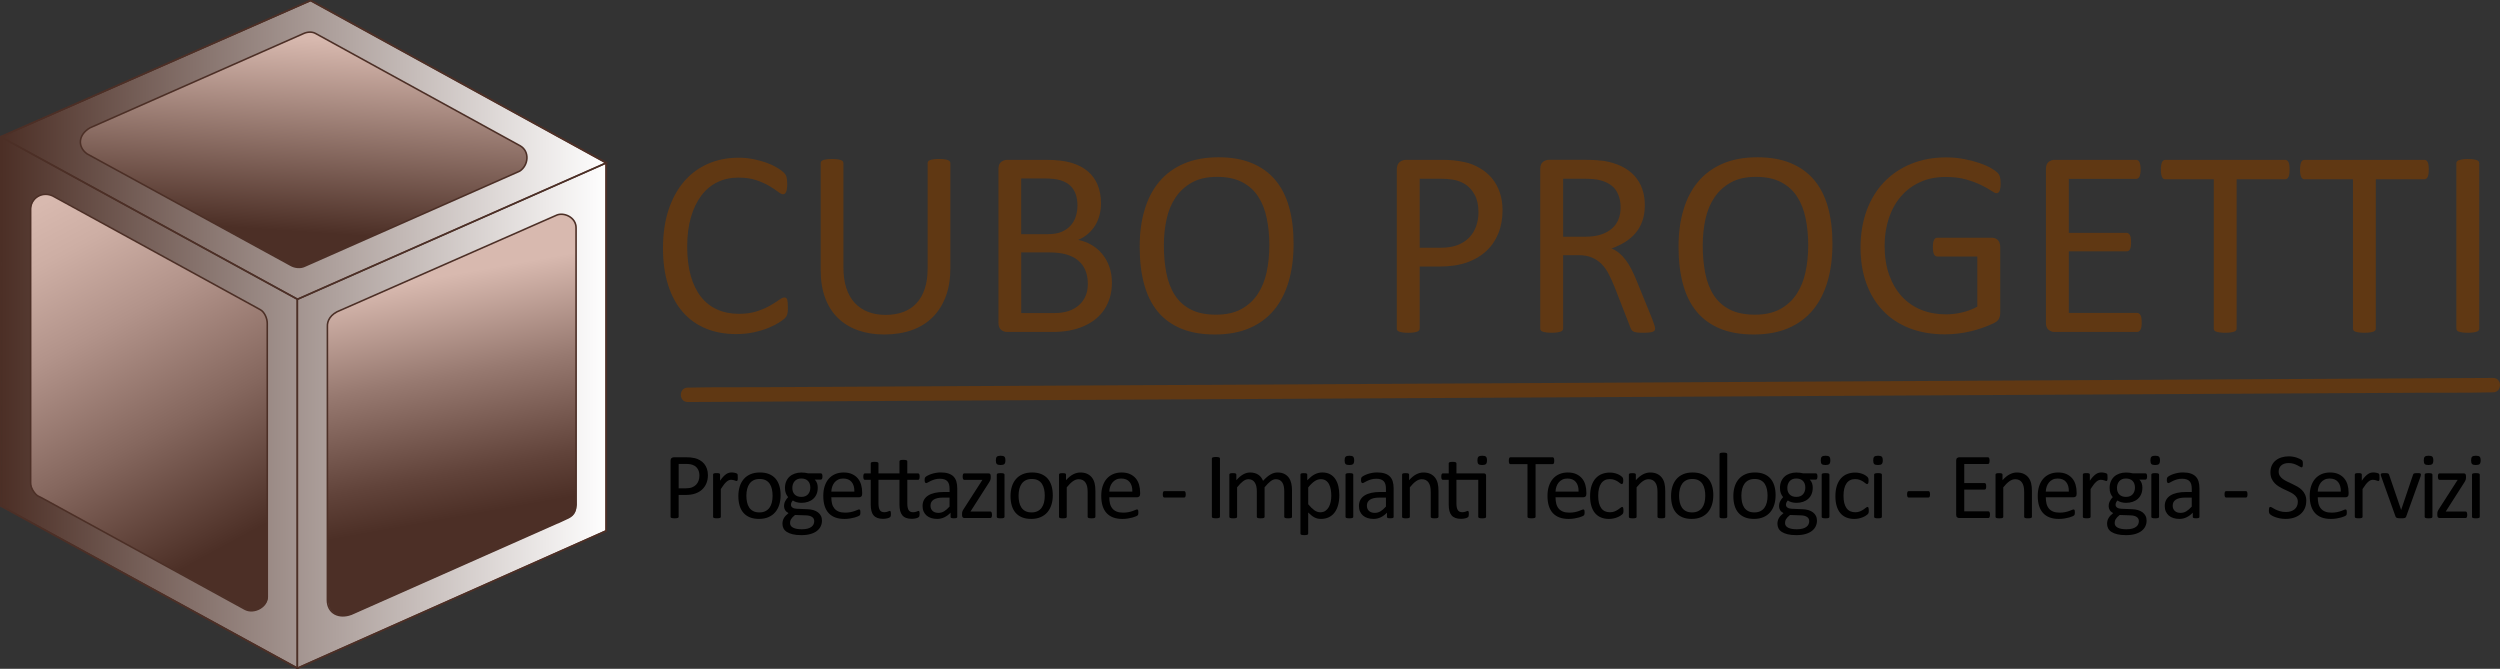 <?xml version="1.0" encoding="UTF-8"?>
<svg id="Livello_1" data-name="Livello 1" xmlns="http://www.w3.org/2000/svg" xmlns:xlink="http://www.w3.org/1999/xlink" viewBox="0 0 1560.04 417.36">
  <rect x="0" y="0" width="1560.04" height="417.36" fill="#333333" stroke="none"/>
  <defs>
    <style>
      .cls-1 {
        clip-path: url(#clippath-6);
      }

      .cls-2 {
        stroke: #4c2f26;
        stroke-miterlimit: 10;
      }

      .cls-2, .cls-3 {
        fill: none;
      }

      .cls-4 {
        fill: #603813;
      }

      .cls-5 {
        clip-path: url(#clippath-7);
      }

      .cls-6 {
        clip-path: url(#clippath-4);
      }

      .cls-7 {
        fill: url(#Sfumatura_senza_nome_2);
      }

      .cls-8 {
        fill: url(#Sfumatura_senza_nome_6);
      }

      .cls-9 {
        fill: url(#Sfumatura_senza_nome_4);
      }

      .cls-10 {
        clip-path: url(#clippath-9);
      }

      .cls-11 {
        clip-path: url(#clippath);
      }

      .cls-12 {
        clip-path: url(#clippath-3);
      }

      .cls-13 {
        clip-path: url(#clippath-8);
      }

      .cls-14 {
        clip-path: url(#clippath-5);
      }

      .cls-15 {
        clip-path: url(#clippath-10);
      }

      .cls-16 {
        fill: url(#Sfumatura_senza_nome_3);
      }
    </style>
    <clipPath id="clippath">
      <rect class="cls-3" width="379.19" height="417.36"/>
    </clipPath>
    <clipPath id="clippath-3">
      <polygon class="cls-3" points=".63 85.42 .78 315.59 185.92 416.92 378.56 331.23 378.56 101.68 194.05 .36 .63 85.42"/>
    </clipPath>
    <linearGradient id="Sfumatura_senza_nome_6" data-name="Sfumatura senza nome 6" x1="-79.68" y1="-449.28" x2="-79.05" y2="-449.28" gradientTransform="translate(48146.92 -271269.11) scale(604.25 -604.25)" gradientUnits="userSpaceOnUse">
      <stop offset="0" stop-color="#4c2f26"/>
      <stop offset="1" stop-color="#fff"/>
    </linearGradient>
    <clipPath id="clippath-4">
      <rect class="cls-3" width="379.19" height="417.36"/>
    </clipPath>
    <clipPath id="clippath-5">
      <path class="cls-3" d="m189.47,20.92L56.2,79.74c-7.51,4.38-7.89,11.86-1.88,16.27l127.02,69.45c2.6,1.53,6.19,1.89,8.76.63l134.21-59.3c5.49-3.56,6.39-12.25.32-15.79L196.98,20.92c-1.06-.61-2.29-.88-3.53-.88-1.37,0-2.76.32-3.97.88"/>
    </clipPath>
    <linearGradient id="Sfumatura_senza_nome_2" data-name="Sfumatura senza nome 2" x1="-74.96" y1="-447.49" x2="-74.34" y2="-447.49" gradientTransform="translate(-16778.95 101813.37) rotate(-180) scale(227.31 -227.31)" gradientUnits="userSpaceOnUse">
      <stop offset="0" stop-color="#d8b9af"/>
      <stop offset=".86" stop-color="#4c2f26"/>
      <stop offset="1" stop-color="#4c2f26"/>
    </linearGradient>
    <clipPath id="clippath-6">
      <rect class="cls-3" width="379.19" height="417.36"/>
    </clipPath>
    <clipPath id="clippath-7">
      <path class="cls-3" d="m19.4,130.78v170.47c-.16,3.1,2.5,6.88,4.38,8.14.18.12,2.6,1.31,2.79,1.41l126.7,69.43c5.52,2.84,13.63-1.44,13.8-7.64v-170.82c0-3.06-1.7-7.15-4.42-8.56L34.41,122.91c-1.87-1.15-3.8-1.67-5.63-1.67-5.24,0-9.62,4.24-9.39,9.8"/>
    </clipPath>
    <linearGradient id="Sfumatura_senza_nome_3" data-name="Sfumatura senza nome 3" x1="-77.73" y1="-448.61" x2="-77.11" y2="-448.61" gradientTransform="translate(203721.78 35392.38) rotate(90) scale(453.91 -453.91)" gradientUnits="userSpaceOnUse">
      <stop offset="0" stop-color="#d8b9af"/>
      <stop offset=".12" stop-color="#cdaea4"/>
      <stop offset=".31" stop-color="#b2938a"/>
      <stop offset=".57" stop-color="#85675e"/>
      <stop offset=".86" stop-color="#4c2f26"/>
      <stop offset="1" stop-color="#4c2f26"/>
    </linearGradient>
    <clipPath id="clippath-8">
      <rect class="cls-3" width="379.19" height="417.36"/>
    </clipPath>
    <clipPath id="clippath-9">
      <path class="cls-3" d="m347.21,134.47l-134.46,59.15c-6.43,2.37-8.28,6.77-8.14,10.01v170.82c.03,8.3,7.28,11.76,15.02,8.76l132.65-58.82c3.79-1.75,7.18-2.8,7.51-9.39v-172.7c.09-5.38-4.88-8.62-9.22-8.62-1.21,0-2.37.25-3.36.78"/>
    </clipPath>
    <linearGradient id="Sfumatura_senza_nome_4" data-name="Sfumatura senza nome 4" x1="-76.26" y1="-448.57" x2="-75.64" y2="-448.57" gradientTransform="translate(124527.82 21294.71) rotate(90) scale(276.98 -276.98)" gradientUnits="userSpaceOnUse">
      <stop offset="0" stop-color="#d8b9af"/>
      <stop offset=".36" stop-color="#977970"/>
      <stop offset=".71" stop-color="#61433a"/>
      <stop offset=".87" stop-color="#4c2f26"/>
      <stop offset="1" stop-color="#4c2f26"/>
    </linearGradient>
    <clipPath id="clippath-10">
      <rect class="cls-3" width="379.19" height="417.36"/>
    </clipPath>
  </defs>
  <g class="cls-11">
    <g class="cls-12">
      <rect class="cls-8" x=".63" width="377.94" height="416.73"/>
    </g>
    <g class="cls-6">
      <polygon class="cls-2" points="193.74 .36 .31 85.42 .47 315.59 185.61 416.92 378.25 331.23 378.25 101.68 193.74 .36"/>
      <polygon class="cls-2" points="378.44 101.64 185.72 186.74 .51 85.37 193.85 .27 378.44 101.64"/>
      <polygon class="cls-2" points="185.53 417 .31 315.63 .31 85.37 185.53 186.74 185.53 417"/>
      <polygon class="cls-2" points="378.25 331.28 185.53 417 185.53 186.74 378.25 101.64 378.25 331.28"/>
    </g>
    <g class="cls-14">
      <rect class="cls-7" x="106.88" y="-51.97" width="165.24" height="291.32" transform="translate(83.76 276.74) rotate(-86.3)"/>
    </g>
    <g class="cls-1">
      <path class="cls-2" d="m324.31,106.79l-134.21,59.3c-2.57,1.26-6.16.9-8.76-.63L54.32,96.01c-6.02-4.4-5.63-11.89,1.88-16.27L189.47,20.92c2.32-1.06,5.3-1.27,7.51,0l127.65,70.08c6.07,3.54,5.17,12.22-.32,15.79Z"/>
    </g>
    <g class="cls-5">
      <rect class="cls-16" x="-34.52" y="101.82" width="255.03" height="300.67" transform="translate(-109.18 75.08) rotate(-28.54)"/>
    </g>
    <g class="cls-13">
      <path class="cls-2" d="m152.96,380.22l-126.7-69.43c-.19-.11-2.61-1.29-2.79-1.41-1.88-1.25-4.54-5.04-4.38-8.13v-170.2c-.32-7.5,7.77-12.6,15.02-8.13l128.24,70.28c2.71,1.42,4.42,5.5,4.42,8.56v170.82c-.17,6.21-8.27,10.48-13.8,7.64Z"/>
    </g>
    <g class="cls-10">
      <rect class="cls-9" x="183.4" y="122.01" width="197.31" height="275.88" transform="translate(-41.24 53.53) rotate(-10.11)"/>
    </g>
    <g class="cls-15">
      <path class="cls-2" d="m351.97,324.39l-132.65,58.82c-7.74,3-14.99-.46-15.02-8.76v-170.82c-.14-3.24,1.7-7.64,8.13-10.01l134.46-59.15c4.55-2.41,12.7.96,12.58,7.84v172.7c-.33,6.58-3.72,7.64-7.51,9.39Z"/>
    </g>
  </g>
  <g>
    <path class="cls-4" d="m491.66,191.96c0,.89-.03,1.66-.08,2.32-.06.66-.15,1.25-.29,1.74-.14.5-.32.94-.54,1.33-.22.39-.61.86-1.16,1.41s-1.72,1.4-3.49,2.53c-1.77,1.13-3.97,2.24-6.6,3.32-2.63,1.08-5.64,1.99-9.05,2.74s-7.13,1.12-11.16,1.12c-6.97,0-13.27-1.16-18.88-3.49-5.62-2.32-10.4-5.75-14.36-10.29-3.96-4.54-7-10.14-9.13-16.81-2.13-6.67-3.2-14.35-3.2-23.03s1.15-16.85,3.44-23.82c2.3-6.97,5.52-12.88,9.67-17.72,4.15-4.84,9.12-8.54,14.9-11.08,5.78-2.54,12.19-3.82,19.22-3.82,3.1,0,6.11.29,9.05.87,2.93.58,5.64,1.32,8.13,2.2,2.49.89,4.7,1.91,6.64,3.07,1.94,1.16,3.28,2.12,4.03,2.86s1.23,1.32,1.45,1.7c.22.39.4.84.54,1.37.14.53.25,1.15.33,1.87.08.72.12,1.58.12,2.57,0,1.11-.06,2.05-.17,2.82-.11.78-.28,1.42-.5,1.95-.22.53-.49.91-.79,1.16s-.68.37-1.13.37c-.78,0-1.86-.54-3.25-1.62-1.39-1.08-3.19-2.27-5.38-3.57-2.2-1.3-4.87-2.49-8.01-3.57-3.14-1.08-6.91-1.62-11.31-1.62-4.79,0-9.14.95-13.06,2.86-3.92,1.91-7.27,4.72-10.06,8.43-2.78,3.71-4.94,8.23-6.47,13.57-1.53,5.34-2.29,11.44-2.29,18.3s.74,12.82,2.21,18.05c1.47,5.23,3.59,9.6,6.34,13.12,2.75,3.51,6.13,6.17,10.14,7.97,4,1.8,8.54,2.7,13.6,2.7,4.28,0,8.02-.53,11.22-1.58,3.2-1.05,5.92-2.23,8.18-3.53,2.25-1.3,4.1-2.48,5.55-3.53,1.45-1.05,2.59-1.58,3.42-1.58.39,0,.72.08,1,.25.28.17.5.48.67.95.17.47.29,1.12.37,1.95s.13,1.88.13,3.15Z"/>
    <path class="cls-4" d="m593.05,167.47c0,6.53-.95,12.35-2.86,17.47-1.91,5.12-4.63,9.45-8.18,12.99s-7.86,6.23-12.95,8.05c-5.09,1.83-10.87,2.74-17.35,2.74-5.92,0-11.32-.86-16.19-2.57-4.87-1.71-9.05-4.25-12.53-7.6-3.49-3.35-6.17-7.54-8.05-12.58-1.88-5.04-2.82-10.85-2.82-17.43v-66.66c0-.44.11-.83.33-1.16.22-.33.61-.59,1.16-.79.55-.19,1.27-.36,2.16-.5.88-.14,2.05-.21,3.49-.21,1.33,0,2.46.07,3.4.21.94.14,1.67.3,2.2.5.53.19.9.46,1.12.79.22.33.33.72.33,1.16v64.91c0,4.98.61,9.33,1.83,13.03,1.22,3.71,2.97,6.79,5.27,9.25,2.3,2.46,5.06,4.32,8.3,5.56s6.88,1.87,10.92,1.87,7.84-.61,11.08-1.83c3.24-1.22,5.98-3.04,8.22-5.48,2.24-2.43,3.96-5.45,5.15-9.05,1.19-3.6,1.78-7.8,1.78-12.62v-65.66c0-.44.11-.83.33-1.16.22-.33.61-.59,1.16-.79.55-.19,1.29-.36,2.2-.5.91-.14,2.06-.21,3.44-.21s2.45.07,3.36.21c.91.14,1.63.3,2.16.5.53.19.91.46,1.16.79.25.33.37.72.37,1.16v65.58Z"/>
    <path class="cls-4" d="m693.86,176.35c0,3.38-.43,6.49-1.29,9.34-.86,2.85-2.06,5.41-3.61,7.68-1.55,2.27-3.42,4.26-5.6,5.98-2.19,1.72-4.65,3.15-7.39,4.32-2.74,1.16-5.67,2.03-8.8,2.61-3.13.58-6.71.87-10.75.87h-28.06c-1.27,0-2.48-.43-3.61-1.29-1.13-.86-1.7-2.37-1.7-4.52v-95.79c0-2.16.57-3.67,1.7-4.52,1.13-.86,2.34-1.29,3.61-1.29h24.4c6.42,0,11.68.61,15.77,1.83,4.09,1.22,7.51,2.99,10.25,5.31,2.74,2.32,4.8,5.17,6.18,8.55,1.38,3.38,2.08,7.19,2.08,11.46,0,2.55-.3,4.98-.91,7.3-.61,2.32-1.51,4.47-2.7,6.43-1.19,1.96-2.69,3.72-4.48,5.27-1.8,1.55-3.86,2.82-6.18,3.82,2.93.55,5.67,1.56,8.22,3.03,2.54,1.47,4.77,3.33,6.68,5.6,1.91,2.27,3.42,4.93,4.52,7.97,1.11,3.04,1.66,6.39,1.66,10.04Zm-21.5-48.06c0-2.6-.36-4.95-1.08-7.06-.72-2.1-1.85-3.89-3.4-5.35-1.55-1.47-3.56-2.59-6.05-3.36-2.48-.77-5.77-1.16-9.85-1.16h-14.74v34.78h16.23c3.7,0,6.68-.48,8.94-1.45,2.26-.97,4.14-2.27,5.63-3.9,1.49-1.63,2.58-3.54,3.27-5.73.69-2.19,1.04-4.44,1.04-6.76Zm6.47,48.89c0-3.21-.51-6.03-1.53-8.47-1.02-2.43-2.51-4.48-4.47-6.14-1.96-1.66-4.42-2.92-7.37-3.78-2.95-.86-6.67-1.29-11.14-1.29h-17.07v37.85h20.71c3.26,0,6.1-.39,8.53-1.16,2.43-.77,4.57-1.92,6.42-3.45,1.85-1.52,3.3-3.42,4.35-5.69,1.05-2.27,1.57-4.9,1.57-7.89Z"/>
    <path class="cls-4" d="m807.21,152.2c0,8.69-1.02,16.52-3.07,23.49-2.05,6.97-5.1,12.91-9.17,17.8-4.07,4.9-9.17,8.66-15.31,11.29s-13.31,3.94-21.5,3.94-15.07-1.2-20.96-3.61c-5.89-2.41-10.76-5.91-14.61-10.5-3.85-4.59-6.71-10.29-8.59-17.1-1.88-6.81-2.82-14.64-2.82-23.49s1.02-16.16,3.07-23.08c2.05-6.92,5.12-12.8,9.21-17.64,4.09-4.84,9.21-8.58,15.36-11.21,6.14-2.63,13.31-3.94,21.5-3.94s14.8,1.19,20.67,3.57c5.87,2.38,10.75,5.85,14.65,10.42,3.9,4.57,6.81,10.21,8.72,16.93,1.91,6.72,2.86,14.43,2.86,23.12Zm-15.11,1c0-6.09-.54-11.75-1.62-16.98s-2.87-9.77-5.39-13.61c-2.51-3.85-5.87-6.85-10.07-9.01-4.2-2.16-9.4-3.24-15.58-3.24s-11.39,1.16-15.59,3.49-7.61,5.42-10.24,9.3c-2.62,3.87-4.5,8.4-5.64,13.57-1.13,5.17-1.7,10.61-1.7,16.31,0,6.31.52,12.12,1.57,17.43,1.05,5.31,2.82,9.89,5.31,13.74,2.49,3.85,5.82,6.83,9.99,8.96,4.17,2.13,9.41,3.2,15.71,3.2s11.5-1.16,15.75-3.49c4.25-2.32,7.68-5.46,10.28-9.42,2.6-3.96,4.45-8.54,5.55-13.74,1.11-5.2,1.66-10.71,1.66-16.52Z"/>
    <path class="cls-4" d="m937.61,131.2c0,5.37-.89,10.21-2.66,14.53-1.77,4.32-4.3,8-7.59,11.04-3.29,3.04-7.33,5.4-12.12,7.06-4.79,1.66-10.5,2.49-17.14,2.49h-12.2v38.68c0,.44-.12.83-.37,1.16-.25.33-.64.59-1.16.79-.53.19-1.25.36-2.16.5-.91.14-2.06.21-3.45.21s-2.53-.07-3.45-.21c-.91-.14-1.65-.3-2.2-.5-.55-.19-.94-.46-1.16-.79-.22-.33-.33-.72-.33-1.16v-99.11c0-2.21.58-3.79,1.74-4.73,1.16-.94,2.46-1.41,3.9-1.41h22.99c2.32,0,4.55.1,6.68.29,2.13.19,4.65.61,7.55,1.25,2.91.64,5.87,1.83,8.88,3.57,3.01,1.74,5.57,3.89,7.68,6.43,2.1,2.55,3.72,5.49,4.86,8.84,1.13,3.35,1.7,7.04,1.7,11.08Zm-15.02,1.16c0-4.37-.82-8.02-2.45-10.96-1.63-2.93-3.65-5.12-6.06-6.56-2.41-1.44-4.9-2.35-7.47-2.74-2.57-.39-5.08-.58-7.51-.58h-13.2v43.08h12.87c4.32,0,7.9-.55,10.75-1.66,2.85-1.11,5.24-2.64,7.18-4.61,1.94-1.96,3.4-4.32,4.4-7.06s1.49-5.71,1.49-8.92Z"/>
    <path class="cls-4" d="m1032.78,204.99c0,.44-.08.83-.25,1.16s-.53.61-1.08.83c-.55.22-1.33.39-2.32.5-1,.11-2.32.17-3.98.17-1.44,0-2.61-.06-3.53-.17-.91-.11-1.65-.29-2.2-.54-.55-.25-.98-.59-1.29-1.04-.3-.44-.57-1-.79-1.66l-9.88-25.32c-1.16-2.88-2.37-5.52-3.61-7.93-1.24-2.41-2.73-4.48-4.44-6.23-1.72-1.74-3.74-3.1-6.06-4.07-2.32-.97-5.12-1.45-8.38-1.45h-9.55v45.74c0,.44-.12.83-.37,1.16-.25.33-.64.59-1.16.79-.53.19-1.25.36-2.16.5-.91.14-2.06.21-3.45.21s-2.53-.07-3.45-.21c-.91-.14-1.65-.3-2.2-.5-.55-.19-.94-.46-1.16-.79-.22-.33-.33-.72-.33-1.16v-99.44c0-2.16.57-3.67,1.7-4.52,1.13-.86,2.34-1.29,3.61-1.29h22.83c2.71,0,4.97.07,6.76.21,1.8.14,3.42.29,4.86.46,4.15.72,7.82,1.85,11,3.4,3.18,1.55,5.85,3.51,8.01,5.89,2.16,2.38,3.78,5.1,4.86,8.18,1.08,3.07,1.62,6.46,1.62,10.17s-.49,6.82-1.45,9.67c-.97,2.85-2.37,5.37-4.19,7.55-1.83,2.19-4.01,4.08-6.56,5.69-2.55,1.61-5.4,2.96-8.55,4.07,1.77.78,3.38,1.76,4.81,2.95,1.44,1.19,2.78,2.62,4.03,4.28,1.25,1.66,2.42,3.57,3.53,5.73,1.11,2.16,2.21,4.59,3.32,7.3l9.63,23.66c.77,1.99,1.27,3.39,1.49,4.19.22.8.33,1.43.33,1.87Zm-21.5-75.45c0-4.21-.94-7.76-2.82-10.67-1.88-2.91-5.04-4.99-9.46-6.27-1.38-.39-2.95-.66-4.69-.83-1.74-.17-4.03-.25-6.85-.25h-12.04v36.19h13.95c3.76,0,7.01-.46,9.75-1.37,2.74-.91,5.02-2.19,6.85-3.82,1.83-1.63,3.17-3.55,4.03-5.77.86-2.21,1.29-4.62,1.29-7.22Z"/>
    <path class="cls-4" d="m1143.47,152.2c0,8.69-1.02,16.52-3.07,23.49-2.05,6.97-5.1,12.91-9.17,17.8-4.07,4.9-9.17,8.66-15.31,11.29s-13.31,3.94-21.5,3.94-15.07-1.2-20.96-3.61c-5.89-2.41-10.76-5.91-14.61-10.5-3.85-4.59-6.71-10.29-8.59-17.1-1.88-6.81-2.82-14.64-2.82-23.49s1.02-16.16,3.07-23.08c2.05-6.92,5.12-12.8,9.21-17.64,4.09-4.84,9.21-8.58,15.36-11.21,6.14-2.63,13.31-3.94,21.5-3.94s14.8,1.19,20.67,3.57c5.87,2.38,10.75,5.85,14.65,10.42,3.9,4.57,6.81,10.21,8.72,16.93,1.91,6.72,2.86,14.43,2.86,23.12Zm-15.11,1c0-6.09-.54-11.75-1.62-16.98s-2.87-9.77-5.39-13.61c-2.51-3.85-5.87-6.85-10.07-9.01-4.2-2.16-9.4-3.24-15.58-3.24s-11.39,1.16-15.59,3.49-7.61,5.42-10.24,9.3c-2.62,3.87-4.5,8.4-5.64,13.57-1.13,5.17-1.7,10.61-1.7,16.31,0,6.31.52,12.12,1.57,17.43,1.05,5.31,2.82,9.89,5.31,13.74,2.49,3.85,5.82,6.83,9.99,8.96,4.17,2.13,9.41,3.2,15.71,3.2s11.5-1.16,15.75-3.49c4.25-2.32,7.68-5.46,10.28-9.42,2.6-3.96,4.45-8.54,5.55-13.74,1.11-5.2,1.66-10.71,1.66-16.52Z"/>
    <path class="cls-4" d="m1248.43,114.35c0,1.05-.06,1.98-.17,2.78-.11.8-.28,1.47-.5,1.99-.22.53-.5.9-.83,1.12-.33.22-.69.33-1.08.33-.66,0-1.77-.53-3.32-1.58-1.55-1.05-3.62-2.21-6.23-3.49-2.6-1.27-5.71-2.43-9.34-3.49-3.63-1.05-7.93-1.58-12.91-1.58-5.92,0-11.23,1.08-15.94,3.24-4.7,2.16-8.69,5.15-11.95,8.96-3.27,3.82-5.77,8.36-7.51,13.61-1.74,5.26-2.62,10.96-2.62,17.1,0,6.86.96,12.95,2.86,18.26,1.91,5.31,4.55,9.79,7.93,13.45,3.38,3.65,7.4,6.42,12.08,8.3,4.67,1.88,9.81,2.82,15.4,2.82,3.32,0,6.68-.4,10.08-1.2,3.4-.8,6.57-2,9.5-3.61v-31.29h-24.9c-.94,0-1.65-.47-2.12-1.41-.47-.94-.71-2.41-.71-4.4,0-1.05.05-1.95.17-2.7.11-.75.29-1.36.54-1.83.25-.47.54-.82.87-1.04.33-.22.75-.33,1.25-.33h34.12c.61,0,1.22.11,1.83.33.61.22,1.16.55,1.66,1,.5.44.88,1.05,1.16,1.83.28.78.42,1.66.42,2.66v40.92c0,1.44-.25,2.68-.75,3.74-.5,1.05-1.55,1.98-3.15,2.78-1.61.8-3.68,1.67-6.23,2.62-2.55.94-5.17,1.74-7.89,2.41-2.71.66-5.45,1.16-8.22,1.49-2.77.33-5.51.5-8.22.5-8.3,0-15.72-1.29-22.25-3.86-6.53-2.57-12.05-6.24-16.56-11-4.51-4.76-7.96-10.46-10.33-17.1-2.38-6.64-3.57-14.06-3.57-22.25s1.29-16.24,3.86-23.16c2.57-6.92,6.2-12.81,10.87-17.68,4.68-4.87,10.29-8.65,16.85-11.33,6.56-2.68,13.82-4.03,21.79-4.03,4.09,0,7.94.36,11.54,1.08,3.6.72,6.79,1.56,9.59,2.53,2.79.97,5.15,2.02,7.06,3.15,1.91,1.13,3.22,2.06,3.94,2.78.72.72,1.22,1.55,1.49,2.49.28.94.42,2.3.42,4.07Z"/>
    <path class="cls-4" d="m1336.45,201.26c0,1-.06,1.87-.17,2.61-.11.75-.3,1.37-.58,1.87-.28.5-.6.86-.95,1.08-.36.22-.76.33-1.2.33h-51.55c-1.27,0-2.48-.43-3.61-1.29-1.13-.86-1.7-2.37-1.7-4.52v-95.79c0-2.16.57-3.67,1.7-4.52,1.13-.86,2.34-1.29,3.61-1.29h50.97c.44,0,.84.11,1.2.33.36.22.65.58.87,1.08.22.5.4,1.12.54,1.87.14.75.21,1.67.21,2.78,0,1-.07,1.87-.21,2.61-.14.75-.32,1.36-.54,1.83-.22.47-.51.82-.87,1.04-.36.22-.76.33-1.2.33h-42v33.7h36.03c.44,0,.84.12,1.2.37.36.25.66.6.91,1.04.25.44.43,1.05.54,1.83.11.78.17,1.69.17,2.74,0,1-.06,1.85-.17,2.57-.11.72-.29,1.3-.54,1.74-.25.44-.55.76-.91.95-.36.19-.76.29-1.2.29h-36.03v38.43h42.58c.44,0,.84.11,1.2.33.36.22.68.57.95,1.04.28.47.47,1.08.58,1.83.11.75.17,1.67.17,2.78Z"/>
    <path class="cls-4" d="m1428.72,105.88c0,1.05-.06,1.96-.17,2.74-.11.78-.29,1.4-.54,1.87-.25.47-.55.82-.91,1.04-.36.22-.76.33-1.2.33h-30.21v93.13c0,.44-.11.83-.33,1.16-.22.33-.61.59-1.16.79-.55.19-1.29.36-2.2.5-.91.14-2.06.21-3.44.21s-2.46-.07-3.4-.21c-.94-.14-1.69-.3-2.24-.5-.55-.19-.94-.46-1.16-.79-.22-.33-.33-.72-.33-1.16v-93.13h-30.21c-.44,0-.84-.11-1.2-.33-.36-.22-.65-.57-.87-1.04-.22-.47-.4-1.09-.54-1.87-.14-.77-.21-1.69-.21-2.74s.07-1.98.21-2.78c.14-.8.32-1.45.54-1.95.22-.5.51-.86.87-1.08.36-.22.76-.33,1.2-.33h74.71c.44,0,.84.11,1.2.33.36.22.66.58.91,1.08.25.5.43,1.15.54,1.95.11.8.17,1.73.17,2.78Z"/>
    <path class="cls-4" d="m1515.58,105.88c0,1.05-.06,1.96-.17,2.74-.11.78-.29,1.4-.54,1.87-.25.47-.55.82-.91,1.04-.36.22-.76.33-1.2.33h-30.21v93.13c0,.44-.11.83-.33,1.16-.22.33-.61.59-1.16.79-.55.19-1.29.36-2.2.5-.91.14-2.06.21-3.44.21s-2.46-.07-3.4-.21c-.94-.14-1.69-.3-2.24-.5-.55-.19-.94-.46-1.16-.79-.22-.33-.33-.72-.33-1.16v-93.13h-30.21c-.44,0-.84-.11-1.2-.33-.36-.22-.65-.57-.87-1.04-.22-.47-.4-1.09-.54-1.87-.14-.77-.21-1.69-.21-2.74s.07-1.98.21-2.78c.14-.8.32-1.45.54-1.95.22-.5.51-.86.87-1.08.36-.22.76-.33,1.2-.33h74.71c.44,0,.84.11,1.2.33.36.22.66.58.91,1.08.25.5.43,1.15.54,1.95.11.8.17,1.73.17,2.78Z"/>
    <path class="cls-4" d="m1547.08,204.99c0,.44-.11.83-.33,1.16-.22.33-.61.59-1.16.79-.55.19-1.29.36-2.2.5-.91.14-2.06.21-3.45.21s-2.46-.07-3.4-.21c-.94-.14-1.69-.3-2.24-.5-.55-.19-.94-.46-1.16-.79-.22-.33-.33-.72-.33-1.16v-103.1c0-.44.12-.83.37-1.16.25-.33.66-.59,1.25-.79.58-.19,1.33-.36,2.24-.5.91-.14,2.01-.21,3.28-.21,1.38,0,2.53.07,3.45.21.91.14,1.65.3,2.2.5.55.19.94.46,1.16.79.22.33.33.72.33,1.16v103.1Z"/>
  </g>
  <path class="cls-4" d="m429.19,250.87c10.1-.05,20.2-.11,30.3-.16,27.24-.15,54.48-.29,81.72-.44,40.54-.22,81.09-.43,121.63-.65l147.38-.79c54.17-.29,108.35-.58,162.52-.87,54.31-.29,108.63-.58,162.94-.87,50.99-.27,101.98-.54,152.97-.82l128.4-.69c30.99-.17,61.98-.33,92.97-.5,14.58-.08,29.18.11,43.76-.23.64-.01,1.28,0,1.91-.01,5.79-.03,5.8-9.03,0-9-10.1.05-20.2.11-30.3.16-27.24.15-54.48.29-81.72.44-40.54.22-81.09.43-121.63.65l-147.38.79c-54.17.29-108.35.58-162.52.87-54.31.29-108.63.58-162.94.87-50.99.27-101.98.54-152.97.82l-128.4.69c-30.99.17-61.98.33-92.97.5-14.58.08-29.18-.11-43.76.23-.64.01-1.28,0-1.91.01-5.79.03-5.8,9.03,0,9h0Z"/>
  <g>
    <path d="m441.75,296.45c0,1.89-.31,3.6-.94,5.13-.63,1.52-1.52,2.82-2.68,3.9-1.16,1.07-2.59,1.9-4.28,2.49-1.69.59-3.71.88-6.05.88h-4.31v13.65c0,.16-.04.29-.13.41s-.22.21-.41.28c-.19.07-.44.13-.76.18s-.73.07-1.22.07-.89-.02-1.22-.07-.58-.11-.78-.18c-.2-.07-.33-.16-.41-.28-.08-.12-.12-.25-.12-.41v-34.98c0-.78.21-1.34.62-1.67s.87-.5,1.38-.5h8.12c.82,0,1.61.03,2.36.1.75.07,1.64.21,2.67.44s2.07.64,3.13,1.26c1.06.62,1.97,1.37,2.71,2.27.74.9,1.31,1.94,1.71,3.12.4,1.18.6,2.49.6,3.91Zm-5.3.41c0-1.54-.29-2.83-.86-3.87-.58-1.04-1.29-1.81-2.14-2.31s-1.73-.83-2.64-.97-1.79-.21-2.65-.21h-4.66v15.21h4.54c1.52,0,2.79-.2,3.79-.59,1.01-.39,1.85-.93,2.53-1.63.68-.69,1.2-1.52,1.55-2.49s.53-2.02.53-3.15Z"/>
    <path d="m460.4,297.88c0,.43-.01.79-.03,1.08-.02.29-.06.52-.12.69s-.13.29-.22.38-.21.13-.37.13-.35-.04-.57-.13c-.22-.09-.48-.18-.76-.26-.28-.09-.6-.17-.95-.25s-.73-.12-1.14-.12c-.49,0-.97.1-1.44.29s-.96.52-1.48.97c-.52.45-1.06,1.04-1.63,1.79-.57.74-1.19,1.65-1.88,2.72v17.34c0,.16-.04.29-.12.4-.08.11-.21.2-.38.28s-.42.14-.73.18c-.31.04-.71.06-1.2.06s-.86-.02-1.17-.06c-.31-.04-.56-.1-.75-.18-.19-.08-.31-.17-.38-.28-.07-.11-.1-.24-.1-.4v-26.37c0-.16.03-.29.09-.4s.18-.21.35-.29.4-.15.67-.18c.27-.03.63-.04,1.08-.04s.79.01,1.07.04c.28.03.5.09.66.18.16.09.27.19.34.29.07.11.1.24.1.4v3.84c.72-1.05,1.4-1.91,2.04-2.58.63-.66,1.23-1.19,1.8-1.57.57-.38,1.13-.64,1.68-.79s1.12-.22,1.68-.22c.25,0,.54.01.86.04s.66.08,1.01.16.67.17.95.26c.28.1.48.2.6.29s.19.19.23.28c.04.09.07.2.1.34s.05.34.06.6c0,.26.01.62.01,1.07Z"/>
    <path d="m487.11,309.05c0,2.15-.28,4.13-.85,5.93-.57,1.81-1.41,3.36-2.53,4.67-1.12,1.31-2.53,2.33-4.22,3.06-1.69.73-3.65,1.1-5.87,1.1s-4.06-.32-5.67-.97-2.95-1.58-4.03-2.81c-1.07-1.23-1.88-2.72-2.4-4.48s-.79-3.75-.79-5.98.28-4.13.83-5.93,1.4-3.36,2.52-4.67c1.12-1.31,2.52-2.32,4.2-3.05,1.68-.72,3.64-1.08,5.89-1.08s4.06.32,5.67.97,2.95,1.58,4.03,2.81c1.07,1.23,1.88,2.72,2.42,4.48.54,1.76.81,3.74.81,5.95Zm-5.01.32c0-1.43-.13-2.77-.4-4.04s-.7-2.38-1.32-3.34-1.44-1.71-2.48-2.27c-1.04-.56-2.35-.83-3.9-.83-1.44,0-2.68.25-3.71.76-1.03.51-1.89,1.23-2.56,2.15-.67.93-1.17,2.03-1.49,3.3-.32,1.27-.49,2.66-.49,4.16s.13,2.8.4,4.07c.27,1.27.71,2.38,1.33,3.33s1.45,1.7,2.5,2.26,2.35.83,3.9.83c1.42,0,2.65-.25,3.7-.76,1.04-.51,1.9-1.22,2.57-2.14.67-.92,1.16-2.01,1.48-3.28s.47-2.67.47-4.19Z"/>
    <path d="m513.22,297.36c0,.68-.09,1.18-.28,1.48-.19.3-.42.45-.72.45h-3.78c.68.7,1.16,1.48,1.44,2.33.27.85.41,1.73.41,2.65,0,1.52-.24,2.87-.73,4.04-.49,1.17-1.19,2.16-2.09,2.97s-1.99,1.43-3.24,1.86c-1.25.43-2.64.64-4.16.64-1.07,0-2.09-.14-3.06-.42s-1.71-.64-2.24-1.07c-.35.35-.64.75-.86,1.2-.22.45-.34.97-.34,1.55,0,.68.32,1.25.95,1.7.63.45,1.48.69,2.53.73l6.88.29c1.31.04,2.51.22,3.6.54,1.09.32,2.04.78,2.84,1.38.8.6,1.43,1.33,1.88,2.2.45.87.67,1.88.67,3.03,0,1.21-.25,2.36-.76,3.46-.51,1.09-1.28,2.06-2.33,2.89-1.04.83-2.38,1.48-4,1.96-1.62.48-3.54.72-5.74.72s-3.94-.18-5.43-.54-2.72-.85-3.68-1.48c-.96-.62-1.65-1.37-2.08-2.24-.43-.87-.64-1.81-.64-2.83,0-.64.08-1.27.23-1.88.16-.61.4-1.18.72-1.73s.72-1.07,1.2-1.57c.48-.5,1.03-.99,1.66-1.48-.96-.49-1.67-1.1-2.12-1.85-.46-.74-.69-1.54-.69-2.4,0-1.19.24-2.26.73-3.19.49-.94,1.09-1.78,1.82-2.52-.61-.72-1.08-1.54-1.44-2.45s-.53-2.01-.53-3.3c0-1.5.25-2.85.76-4.04.51-1.19,1.21-2.2,2.11-3.02.9-.82,1.98-1.45,3.24-1.89s2.63-.66,4.12-.66c.8,0,1.55.04,2.24.13.69.09,1.34.21,1.95.37h7.97c.33,0,.58.16.75.48.17.32.25.82.25,1.48Zm-5.13,27.83c0-1.13-.46-2.01-1.39-2.62-.93-.62-2.18-.94-3.76-.98l-6.83-.23c-.63.49-1.14.95-1.54,1.39-.4.44-.72.86-.95,1.26s-.4.8-.48,1.19-.13.79-.13,1.2c0,1.27.64,2.23,1.93,2.89s3.09.98,5.39.98c1.46,0,2.69-.14,3.68-.42.99-.28,1.78-.66,2.39-1.13.6-.47,1.04-1.01,1.3-1.61s.4-1.24.4-1.9Zm-2.43-20.89c0-1.8-.49-3.2-1.48-4.2-.99-1.01-2.39-1.51-4.2-1.51-.94,0-1.75.16-2.45.47-.69.31-1.27.74-1.73,1.29-.46.55-.8,1.18-1.03,1.89-.22.71-.34,1.46-.34,2.24,0,1.74.49,3.11,1.48,4.1.99,1,2.37,1.49,4.15,1.49.96,0,1.79-.15,2.49-.45s1.28-.72,1.74-1.26c.46-.54.8-1.16,1.03-1.86.22-.7.34-1.44.34-2.2Z"/>
    <path d="m538,308.2c0,.76-.19,1.3-.57,1.63-.38.32-.82.48-1.31.48h-17.36c0,1.46.15,2.78.44,3.96s.79,2.18,1.47,3.02c.69.84,1.58,1.48,2.68,1.93s2.44.67,4.03.67c1.26,0,2.37-.1,3.36-.31s1.83-.43,2.55-.69c.72-.25,1.31-.48,1.77-.69s.81-.31,1.05-.31c.14,0,.26.03.37.1.11.07.19.17.25.31.06.14.1.33.13.57s.04.54.04.89c0,.25-.01.47-.03.66-.02.19-.04.35-.07.5s-.08.28-.15.4c-.07.12-.16.23-.26.34-.11.11-.42.28-.95.53s-1.21.48-2.05.72c-.84.23-1.81.44-2.92.63-1.1.19-2.28.28-3.53.28-2.17,0-4.07-.3-5.7-.91-1.63-.61-3-1.5-4.12-2.7s-1.95-2.69-2.52-4.48c-.57-1.8-.85-3.89-.85-6.27s.29-4.3.88-6.11,1.43-3.34,2.53-4.6c1.1-1.26,2.44-2.23,4-2.9,1.56-.67,3.31-1.01,5.24-1.01,2.07,0,3.83.33,5.29,1,1.45.66,2.65,1.56,3.59,2.68s1.63,2.44,2.07,3.96.66,3.13.66,4.85v.88Zm-4.86-1.44c.06-2.54-.51-4.53-1.7-5.98s-2.95-2.17-5.29-2.17c-1.2,0-2.25.22-3.15.67s-1.66,1.04-2.27,1.79c-.61.74-1.08,1.61-1.41,2.59-.33.99-.52,2.02-.56,3.09h14.38Z"/>
    <path d="m573.85,320.59c0,.57-.04,1.01-.12,1.33-.08.32-.2.56-.37.72-.17.16-.4.3-.69.44s-.64.25-1.04.35c-.4.1-.83.18-1.29.23-.46.06-.9.09-1.33.09-1.39,0-2.57-.18-3.54-.54-.98-.36-1.77-.91-2.39-1.64s-1.07-1.66-1.36-2.78-.44-2.45-.44-3.97v-15.41h-13.1v14.71c0,1.82.27,3.19.81,4.12.54.93,1.5,1.39,2.89,1.39.45,0,.85-.04,1.2-.13s.66-.18.94-.28c.27-.1.51-.19.7-.28.19-.09.37-.13.53-.13.1,0,.19.02.28.07s.16.14.21.28c.05.14.09.32.13.56.04.23.06.53.06.88,0,.33-.01.6-.03.79-.02.2-.04.38-.07.54s-.08.31-.15.44c-.07.13-.18.25-.32.38s-.37.25-.66.38-.63.23-1.03.32c-.39.09-.81.16-1.26.22-.45.06-.9.09-1.35.09-1.37,0-2.54-.18-3.52-.54-.98-.36-1.78-.91-2.4-1.64-.63-.73-1.08-1.66-1.36-2.78-.28-1.12-.42-2.45-.42-3.97v-15.41h-3.69c-.29,0-.53-.16-.7-.47s-.26-.82-.26-1.52c0-.37.02-.68.07-.94.05-.25.11-.46.19-.63.08-.17.18-.28.31-.35.13-.07.27-.1.42-.1h3.66v-6.27c0-.14.03-.26.1-.38.07-.12.19-.22.38-.31.19-.09.43-.15.75-.19.31-.04.7-.06,1.17-.06s.89.02,1.2.06c.31.04.56.1.73.19s.3.19.38.31c.08.12.12.24.12.38v6.27h13.1v-7.53c0-.16.04-.29.12-.41.08-.12.21-.21.4-.28.19-.07.43-.13.75-.18.31-.05.7-.07,1.17-.07s.86.02,1.17.07c.31.05.56.11.75.18.19.07.32.16.4.28.08.12.12.25.12.41v7.53h6.74c.16,0,.29.03.41.1s.22.19.31.35.15.38.19.63c.04.25.06.57.06.94,0,.7-.09,1.21-.26,1.52s-.4.47-.67.47h-6.77v14.71c0,1.82.26,3.19.79,4.12s1.48,1.39,2.87,1.39c.43,0,.82-.04,1.19-.13.36-.09.68-.18.95-.28.27-.1.51-.19.72-.28s.38-.13.51-.13c.12,0,.21.02.29.07.08.05.14.14.19.28.05.14.09.32.13.56.04.23.06.53.06.88Z"/>
    <path d="m597.34,322.55c0,.23-.08.41-.23.53-.16.12-.37.21-.64.26-.27.06-.67.09-1.2.09s-.91-.03-1.22-.09c-.3-.06-.52-.15-.66-.26-.14-.12-.21-.29-.21-.53v-2.64c-1.15,1.23-2.44,2.19-3.85,2.87-1.42.68-2.92,1.03-4.5,1.03-1.39,0-2.64-.18-3.76-.54-1.12-.36-2.08-.88-2.87-1.57s-1.41-1.52-1.85-2.52-.66-2.13-.66-3.4c0-1.48.3-2.77.91-3.87.6-1.09,1.47-2,2.61-2.72,1.13-.72,2.52-1.26,4.16-1.63s3.49-.54,5.54-.54h3.63v-2.05c0-1.02-.11-1.91-.32-2.7-.22-.78-.56-1.43-1.04-1.95-.48-.52-1.1-.91-1.86-1.17s-1.7-.4-2.81-.4c-1.19,0-2.26.14-3.21.42-.95.28-1.78.6-2.49.94-.71.34-1.31.65-1.79.94-.48.28-.83.42-1.07.42-.16,0-.29-.04-.41-.12s-.22-.2-.31-.35-.15-.36-.19-.6c-.04-.24-.06-.51-.06-.81,0-.49.03-.87.1-1.16.07-.28.23-.55.5-.81s.72-.55,1.36-.89,1.39-.65,2.23-.94c.84-.28,1.76-.52,2.75-.7s2-.28,3.02-.28c1.89,0,3.51.21,4.83.64,1.33.43,2.4,1.06,3.22,1.89s1.42,1.86,1.79,3.09c.37,1.23.56,2.67.56,4.31v17.78Zm-4.8-12.04h-4.13c-1.33,0-2.48.11-3.46.34-.98.22-1.79.56-2.43,1s-1.12.97-1.42,1.58c-.3.62-.45,1.32-.45,2.12,0,1.37.43,2.46,1.3,3.27.87.81,2.08,1.22,3.65,1.22,1.27,0,2.45-.32,3.53-.97s2.22-1.63,3.41-2.96v-5.6Z"/>
    <path d="m619.04,321.2c0,.37-.03.69-.09.95s-.13.48-.21.64c-.08.17-.19.28-.32.35-.14.07-.28.1-.44.1h-16.23c-.41,0-.75-.14-1.01-.41s-.4-.73-.4-1.38v-1c0-.27.02-.52.06-.73.04-.21.1-.43.18-.64.08-.21.19-.44.32-.69.14-.24.3-.52.5-.83l11.63-18.11h-11.28c-.31,0-.56-.16-.75-.48-.19-.32-.28-.84-.28-1.57,0-.35.02-.66.06-.92.04-.26.1-.48.19-.64s.19-.28.32-.35c.13-.07.28-.1.45-.1h15.12c.21,0,.41.03.57.09.17.06.31.16.42.29s.21.31.28.53c.07.21.1.49.1.82v.94c0,.27-.02.53-.06.76-.04.23-.1.46-.18.69-.08.22-.19.46-.32.72-.14.25-.3.54-.5.85l-11.57,18.11h12.36c.16,0,.3.03.42.1.13.07.23.18.32.34s.16.37.22.63.09.58.09.95Z"/>
    <path d="m627.39,287.25c0,1.13-.22,1.9-.64,2.31-.43.41-1.22.62-2.37.62s-1.91-.2-2.33-.6c-.42-.4-.63-1.16-.63-2.27s.21-1.9.64-2.31c.43-.41,1.22-.62,2.37-.62s1.91.2,2.33.6c.42.4.63,1.16.63,2.27Zm-.56,35.27c0,.16-.04.29-.12.4-.08.11-.21.2-.38.28s-.42.14-.73.18c-.31.04-.71.06-1.2.06s-.86-.02-1.17-.06c-.31-.04-.56-.1-.75-.18-.19-.08-.31-.17-.38-.28-.07-.11-.1-.24-.1-.4v-26.37c0-.14.03-.26.1-.38.07-.12.19-.21.38-.29.19-.08.43-.14.75-.18.31-.04.7-.06,1.17-.06s.89.02,1.2.06c.31.04.56.1.73.18s.3.18.38.29c.08.12.12.24.12.38v26.37Z"/>
    <path d="m656.96,309.05c0,2.15-.28,4.13-.85,5.93s-1.41,3.36-2.53,4.67-2.53,2.33-4.22,3.06-3.65,1.1-5.88,1.1-4.06-.32-5.67-.97-2.95-1.58-4.03-2.81c-1.07-1.23-1.88-2.72-2.4-4.48s-.79-3.75-.79-5.98.28-4.13.83-5.93,1.4-3.36,2.52-4.67c1.12-1.31,2.52-2.32,4.2-3.05,1.68-.72,3.64-1.08,5.89-1.08s4.06.32,5.67.97,2.95,1.58,4.03,2.81,1.88,2.72,2.42,4.48.8,3.74.8,5.95Zm-5.01.32c0-1.43-.13-2.77-.4-4.04-.27-1.27-.71-2.38-1.32-3.34s-1.44-1.71-2.48-2.27-2.35-.83-3.9-.83c-1.44,0-2.68.25-3.71.76-1.03.51-1.89,1.23-2.56,2.15-.67.93-1.17,2.03-1.49,3.3-.32,1.27-.49,2.66-.49,4.16s.13,2.8.4,4.07c.27,1.27.71,2.38,1.33,3.33s1.45,1.7,2.5,2.26c1.04.56,2.34.83,3.9.83,1.42,0,2.65-.25,3.69-.76,1.04-.51,1.9-1.22,2.57-2.14s1.16-2.01,1.48-3.28c.31-1.27.47-2.67.47-4.19Z"/>
    <path d="m683.54,322.52c0,.16-.04.29-.12.4s-.21.2-.38.28-.42.14-.73.18-.7.06-1.17.06-.89-.02-1.2-.06-.56-.1-.73-.18-.3-.17-.38-.28-.12-.24-.12-.4v-15.44c0-1.5-.12-2.71-.35-3.63s-.58-1.71-1.03-2.37-1.03-1.17-1.74-1.52-1.54-.53-2.48-.53c-1.21,0-2.42.43-3.63,1.29s-2.48,2.12-3.81,3.78v18.43c0,.16-.04.29-.12.4s-.21.2-.38.28-.42.14-.73.18-.71.06-1.2.06-.86-.02-1.17-.06-.56-.1-.75-.18-.31-.17-.38-.28-.1-.24-.1-.4v-26.37c0-.16.03-.29.09-.4s.18-.21.35-.29.4-.15.67-.18.63-.04,1.08-.04.79.01,1.07.04.5.09.66.18.27.19.34.29.1.24.1.4v3.49c1.48-1.66,2.96-2.88,4.44-3.65s2.96-1.16,4.47-1.16c1.76,0,3.24.3,4.44.89s2.17,1.39,2.92,2.39,1.27,2.16,1.6,3.5.48,2.94.48,4.82v16.08Z"/>
    <path d="m711.46,308.2c0,.76-.19,1.3-.57,1.63s-.82.48-1.31.48h-17.36c0,1.46.15,2.78.44,3.96.29,1.17.79,2.18,1.47,3.02s1.58,1.48,2.68,1.93c1.1.45,2.44.67,4.03.67,1.26,0,2.37-.1,3.36-.31s1.83-.43,2.55-.69c.72-.25,1.3-.48,1.77-.69.46-.21.81-.31,1.04-.31.14,0,.26.03.37.1.11.07.19.17.25.31s.1.33.13.57.04.54.04.89c0,.25,0,.47-.03.66s-.04.35-.07.5-.08.28-.15.4-.16.23-.26.34-.42.28-.95.53-1.21.48-2.05.72-1.81.44-2.92.63-2.28.28-3.53.28c-2.17,0-4.07-.3-5.7-.91s-3-1.5-4.12-2.7-1.95-2.69-2.52-4.48-.85-3.89-.85-6.27.29-4.3.88-6.11,1.43-3.34,2.53-4.6,2.44-2.23,4-2.9,3.31-1.01,5.24-1.01c2.07,0,3.83.33,5.29,1s2.65,1.56,3.59,2.68,1.63,2.44,2.07,3.96.66,3.13.66,4.85v.88Zm-4.86-1.44c.06-2.54-.51-4.53-1.7-5.98s-2.95-2.17-5.29-2.17c-1.2,0-2.25.22-3.15.67-.9.45-1.66,1.04-2.27,1.79s-1.08,1.61-1.42,2.59-.52,2.02-.56,3.09h14.38Z"/>
    <path d="m739.92,308.46c0,.76-.09,1.29-.26,1.58s-.43.44-.76.44h-12.25c-.35,0-.62-.15-.79-.45s-.26-.83-.26-1.57.09-1.26.26-1.55.44-.44.79-.44h12.25c.16,0,.3.03.42.09s.23.17.32.34.16.38.21.63.07.57.07.94Z"/>
    <path d="m761.27,322.49c0,.16-.04.29-.12.41s-.21.21-.41.28-.45.13-.78.18-.73.07-1.22.07-.87-.02-1.2-.07-.6-.11-.79-.18-.33-.16-.41-.28-.12-.25-.12-.41v-36.39c0-.16.04-.29.13-.41s.23-.21.44-.28.47-.13.79-.18.71-.07,1.16-.07c.49,0,.89.02,1.22.07s.58.11.78.18.33.16.41.28.12.25.12.41v36.39Z"/>
    <path d="m806.26,322.52c0,.16-.04.29-.12.4s-.21.2-.38.28-.42.14-.73.18-.7.06-1.17.06-.89-.02-1.2-.06-.56-.1-.75-.18-.32-.17-.4-.28-.12-.24-.12-.4v-16.03c0-1.11-.1-2.13-.29-3.05s-.51-1.71-.94-2.37-.98-1.17-1.64-1.52-1.45-.53-2.34-.53c-1.11,0-2.23.43-3.35,1.29s-2.36,2.12-3.71,3.78v18.43c0,.16-.04.29-.12.4s-.21.2-.4.28-.43.14-.75.18-.7.06-1.17.06-.83-.02-1.16-.06-.58-.1-.76-.18-.31-.17-.38-.28-.1-.24-.1-.4v-16.03c0-1.11-.11-2.13-.32-3.05s-.54-1.71-.97-2.37-.97-1.17-1.63-1.52-1.43-.53-2.33-.53c-1.11,0-2.24.43-3.37,1.29s-2.36,2.12-3.69,3.78v18.43c0,.16-.04.29-.12.4s-.21.2-.38.28-.42.14-.73.18-.71.06-1.2.06-.86-.02-1.17-.06-.56-.1-.75-.18-.31-.17-.38-.28-.1-.24-.1-.4v-26.37c0-.16.03-.29.09-.4s.18-.21.35-.29.4-.15.67-.18.63-.04,1.08-.04.79.01,1.07.04.5.09.66.18.27.19.34.29.1.24.1.4v3.49c1.48-1.66,2.92-2.88,4.32-3.65s2.81-1.16,4.23-1.16c1.09,0,2.08.13,2.94.38s1.64.61,2.3,1.07,1.23,1.01,1.7,1.64.86,1.34,1.17,2.12c.88-.96,1.71-1.77,2.5-2.43s1.55-1.2,2.29-1.61,1.45-.71,2.14-.89,1.39-.28,2.09-.28c1.7,0,3.12.3,4.28.89s2.08,1.39,2.8,2.39,1.22,2.16,1.52,3.5.45,2.75.45,4.23v16.67Z"/>
    <path d="m835.76,308.93c0,2.3-.25,4.38-.75,6.21s-1.23,3.39-2.2,4.67-2.16,2.27-3.59,2.96-3.06,1.04-4.89,1.04c-.78,0-1.5-.08-2.17-.23s-1.31-.4-1.95-.73-1.26-.75-1.89-1.26-1.29-1.1-1.99-1.79v13.18c0,.16-.04.29-.12.41s-.21.21-.38.29-.42.14-.73.18-.71.06-1.2.06-.86-.02-1.17-.06-.56-.1-.75-.18-.31-.18-.38-.29-.1-.25-.1-.41v-36.83c0-.18.03-.32.09-.42s.18-.2.35-.28.4-.13.67-.16.61-.04,1-.04c.41,0,.75.01,1.01.04s.48.08.66.16.3.17.37.28.1.25.1.42v3.54c.8-.82,1.57-1.53,2.31-2.14s1.49-1.11,2.24-1.51,1.52-.7,2.31-.91,1.63-.31,2.5-.31c1.91,0,3.54.37,4.89,1.11s2.45,1.76,3.3,3.05,1.47,2.79,1.86,4.5.59,3.52.59,5.43Zm-5.01.56c0-1.35-.1-2.65-.31-3.91s-.56-2.38-1.06-3.35c-.5-.98-1.17-1.76-2.02-2.34s-1.9-.88-3.15-.88c-.63,0-1.25.09-1.86.28-.61.19-1.23.48-1.86.88s-1.29.93-1.97,1.58c-.69.65-1.42,1.46-2.18,2.42v10.49c1.34,1.62,2.6,2.86,3.8,3.72,1.2.86,2.46,1.29,3.77,1.29,1.22,0,2.26-.29,3.14-.88.87-.59,1.58-1.37,2.12-2.34s.94-2.07,1.19-3.28c.25-1.21.38-2.43.38-3.66Z"/>
    <path d="m845.02,287.25c0,1.13-.21,1.9-.64,2.31s-1.22.62-2.37.62-1.91-.2-2.33-.6-.63-1.16-.63-2.27.21-1.9.64-2.31,1.22-.62,2.37-.62,1.91.2,2.33.6.63,1.16.63,2.27Zm-.56,35.27c0,.16-.04.29-.12.4s-.21.2-.38.28-.42.14-.73.18-.71.06-1.2.06-.86-.02-1.17-.06-.56-.1-.75-.18-.31-.17-.38-.28-.1-.24-.1-.4v-26.37c0-.14.03-.26.1-.38s.2-.21.38-.29.43-.14.75-.18.7-.06,1.17-.06.89.02,1.2.06.56.1.73.18.3.18.38.29.12.24.12.38v26.37Z"/>
    <path d="m869.65,322.55c0,.23-.08.41-.23.53s-.37.21-.64.26-.67.09-1.2.09-.91-.03-1.22-.09-.52-.15-.66-.26-.21-.29-.21-.53v-2.64c-1.15,1.23-2.44,2.19-3.85,2.87s-2.92,1.03-4.5,1.03c-1.39,0-2.64-.18-3.76-.54s-2.08-.88-2.87-1.57-1.41-1.52-1.85-2.52-.66-2.13-.66-3.4c0-1.48.3-2.77.91-3.87s1.47-2,2.61-2.72,2.52-1.26,4.16-1.63,3.49-.54,5.54-.54h3.63v-2.05c0-1.02-.11-1.91-.32-2.7s-.56-1.43-1.04-1.95-1.1-.91-1.86-1.17-1.7-.4-2.81-.4c-1.19,0-2.26.14-3.21.42s-1.78.6-2.49.94-1.31.65-1.79.94-.83.42-1.07.42c-.16,0-.29-.04-.41-.12s-.22-.2-.31-.35-.15-.36-.19-.6-.06-.51-.06-.81c0-.49.03-.87.1-1.16s.23-.55.5-.81.72-.55,1.36-.89,1.39-.65,2.23-.94,1.76-.52,2.75-.7,2-.28,3.02-.28c1.89,0,3.51.21,4.83.64s2.4,1.06,3.22,1.89,1.42,1.86,1.79,3.09.56,2.67.56,4.31v17.78Zm-4.8-12.04h-4.13c-1.33,0-2.48.11-3.46.34s-1.79.56-2.43,1-1.12.97-1.42,1.58-.45,1.32-.45,2.12c0,1.37.43,2.46,1.3,3.27s2.08,1.22,3.65,1.22c1.27,0,2.45-.32,3.53-.97s2.22-1.63,3.41-2.96v-5.6Z"/>
    <path d="m897.63,322.52c0,.16-.04.29-.12.4s-.21.2-.38.28-.42.14-.73.18-.7.06-1.17.06-.89-.02-1.2-.06-.56-.1-.73-.18-.3-.17-.38-.28-.12-.24-.12-.4v-15.44c0-1.5-.12-2.71-.35-3.63s-.58-1.71-1.03-2.37-1.03-1.17-1.74-1.52-1.54-.53-2.48-.53c-1.21,0-2.42.43-3.63,1.29s-2.48,2.12-3.81,3.78v18.43c0,.16-.04.29-.12.4s-.21.2-.38.28-.42.14-.73.18-.71.06-1.2.06-.86-.02-1.17-.06-.56-.1-.75-.18-.31-.17-.38-.28-.1-.24-.1-.4v-26.37c0-.16.03-.29.09-.4s.18-.21.35-.29.4-.15.67-.18.63-.04,1.08-.04.79.01,1.07.04.5.09.66.18.27.19.34.29.1.24.1.4v3.49c1.48-1.66,2.96-2.88,4.44-3.65s2.96-1.16,4.47-1.16c1.76,0,3.24.3,4.44.89s2.17,1.39,2.92,2.39,1.27,2.16,1.6,3.5.48,2.94.48,4.82v16.08Z"/>
    <path d="m925.82,295.39c.59,0,.99.13,1.2.4s.32.65.32,1.16v25.58c0,.16-.04.29-.12.4s-.21.2-.4.28-.43.14-.75.18-.69.06-1.14.06c-.49,0-.89-.02-1.2-.06s-.56-.1-.75-.18-.32-.17-.4-.28-.12-.24-.12-.4v-23.12h-13.62v14.71c0,1.82.27,3.19.81,4.12s1.5,1.39,2.89,1.39c.45,0,.85-.04,1.2-.13s.66-.18.94-.28.51-.19.7-.28.37-.13.53-.13c.1,0,.19.02.28.07s.16.14.21.28.09.32.13.56.06.53.06.88c0,.57-.04,1.01-.12,1.33s-.2.57-.35.73-.39.32-.7.45-.67.25-1.07.34-.83.16-1.27.22-.9.09-1.35.09c-1.37,0-2.54-.18-3.52-.54s-1.78-.91-2.4-1.64-1.08-1.66-1.36-2.78-.42-2.45-.42-3.97v-15.41h-3.69c-.29,0-.53-.16-.7-.47s-.26-.82-.26-1.52c0-.37.02-.68.07-.94s.11-.46.19-.63.18-.28.31-.35.27-.1.42-.1h3.66v-6.27c0-.14.03-.26.1-.38s.2-.22.38-.31.43-.15.75-.19.7-.06,1.17-.06.89.02,1.2.06.56.1.73.19.3.19.38.31.12.24.12.38v6.27h16.96Zm2.08-8.14c0,1.13-.21,1.9-.64,2.31s-1.22.62-2.37.62-1.91-.2-2.33-.6-.63-1.16-.63-2.27.21-1.9.64-2.31,1.22-.62,2.37-.62,1.91.2,2.33.6.63,1.16.63,2.27Z"/>
    <path d="m969.87,287.51c0,.37-.02.69-.06.97s-.1.49-.19.66-.2.29-.32.37-.27.12-.42.12h-10.66v32.87c0,.16-.04.29-.12.41s-.21.21-.41.28-.45.13-.78.18-.73.07-1.22.07-.87-.02-1.2-.07-.6-.11-.79-.18-.33-.16-.41-.28-.12-.25-.12-.41v-32.87h-10.66c-.16,0-.3-.04-.42-.12s-.23-.2-.31-.37-.14-.39-.19-.66-.07-.6-.07-.97.02-.7.07-.98.11-.51.19-.69.18-.3.31-.38.27-.12.42-.12h26.37c.16,0,.3.04.42.12s.23.21.32.38.15.41.19.69.06.61.06.98Z"/>
    <path d="m989.92,308.2c0,.76-.19,1.3-.57,1.63s-.82.48-1.31.48h-17.36c0,1.46.15,2.78.44,3.96.29,1.17.79,2.18,1.47,3.02s1.58,1.48,2.68,1.93c1.1.45,2.44.67,4.03.67,1.26,0,2.37-.1,3.36-.31s1.83-.43,2.55-.69c.72-.25,1.3-.48,1.77-.69.46-.21.81-.31,1.04-.31.14,0,.26.03.37.1.11.07.19.17.25.31s.1.33.13.57.04.54.04.89c0,.25,0,.47-.03.66s-.04.35-.07.5-.08.28-.15.4-.16.23-.26.34-.42.28-.95.53-1.21.48-2.05.72-1.81.44-2.92.63-2.28.28-3.53.28c-2.17,0-4.07-.3-5.7-.91s-3-1.5-4.12-2.7-1.95-2.69-2.52-4.48-.85-3.89-.85-6.27.29-4.3.88-6.11,1.43-3.34,2.53-4.6,2.44-2.23,4-2.9,3.31-1.01,5.24-1.01c2.07,0,3.83.33,5.29,1s2.65,1.56,3.59,2.68,1.63,2.44,2.07,3.96.66,3.13.66,4.85v.88Zm-4.86-1.44c.06-2.54-.51-4.53-1.7-5.98s-2.95-2.17-5.29-2.17c-1.2,0-2.25.22-3.15.67-.9.45-1.66,1.04-2.27,1.79s-1.08,1.61-1.42,2.59-.52,2.02-.56,3.09h14.38Z"/>
    <path d="m1013.07,318.51c0,.33,0,.62-.03.86s-.05.45-.1.62-.11.31-.18.44-.22.31-.47.56-.66.55-1.25.91-1.25.68-1.98.97-1.53.51-2.39.69-1.75.26-2.67.26c-1.89,0-3.57-.31-5.04-.94s-2.69-1.54-3.68-2.74-1.74-2.68-2.26-4.42-.78-3.76-.78-6.05c0-2.6.32-4.83.95-6.69s1.5-3.39,2.61-4.58,2.4-2.08,3.9-2.65,3.11-.86,4.85-.86c.84,0,1.66.08,2.45.23s1.52.36,2.18.62,1.25.55,1.77.88.89.62,1.13.85.4.42.48.56.16.3.22.48.1.4.12.63.03.53.03.88c0,.76-.09,1.29-.26,1.6s-.39.45-.64.45c-.29,0-.63-.16-1.01-.48s-.86-.68-1.45-1.07-1.29-.75-2.12-1.07-1.81-.48-2.94-.48c-2.32,0-4.11.89-5.35,2.68s-1.86,4.38-1.86,7.78c0,1.7.16,3.19.48,4.47s.8,2.35,1.42,3.21,1.39,1.5,2.3,1.92,1.95.63,3.12.63,2.09-.18,2.93-.53,1.57-.74,2.18-1.16,1.13-.8,1.55-1.14.75-.51.98-.51c.14,0,.25.04.35.12s.18.21.25.4.12.42.15.7.04.62.04,1.01Z"/>
    <path d="m1039.13,322.52c0,.16-.04.29-.12.4s-.21.2-.38.28-.42.14-.73.18-.7.06-1.17.06-.89-.02-1.2-.06-.56-.1-.73-.18-.3-.17-.38-.28-.12-.24-.12-.4v-15.44c0-1.5-.12-2.71-.35-3.63s-.58-1.71-1.03-2.37-1.03-1.17-1.74-1.52-1.54-.53-2.48-.53c-1.21,0-2.42.43-3.63,1.29s-2.48,2.12-3.81,3.78v18.43c0,.16-.04.29-.12.4s-.21.2-.38.28-.42.14-.73.18-.71.06-1.2.06-.86-.02-1.17-.06-.56-.1-.75-.18-.31-.17-.38-.28-.1-.24-.1-.4v-26.37c0-.16.03-.29.09-.4s.18-.21.35-.29.4-.15.67-.18.63-.04,1.08-.04.79.01,1.07.04.5.09.66.18.27.19.34.29.1.24.1.4v3.49c1.48-1.66,2.96-2.88,4.44-3.65s2.96-1.16,4.47-1.16c1.76,0,3.24.3,4.44.89s2.17,1.39,2.92,2.39,1.27,2.16,1.6,3.5.48,2.94.48,4.82v16.08Z"/>
    <path d="m1069.13,309.05c0,2.15-.28,4.13-.85,5.93s-1.41,3.36-2.53,4.67-2.53,2.33-4.22,3.06-3.65,1.1-5.87,1.1-4.06-.32-5.67-.97-2.95-1.58-4.03-2.81-1.88-2.72-2.4-4.48-.79-3.75-.79-5.98.28-4.13.83-5.93,1.4-3.36,2.52-4.67,2.52-2.32,4.2-3.05,3.64-1.08,5.89-1.08,4.06.32,5.67.97,2.95,1.58,4.03,2.81,1.88,2.72,2.42,4.48.81,3.74.81,5.95Zm-5.01.32c0-1.43-.13-2.77-.4-4.04s-.71-2.38-1.32-3.34c-.61-.96-1.44-1.71-2.48-2.27s-2.34-.83-3.9-.83c-1.44,0-2.67.25-3.71.76-1.03.51-1.89,1.23-2.56,2.15s-1.17,2.03-1.49,3.3-.49,2.66-.49,4.16.13,2.8.4,4.07c.27,1.27.71,2.38,1.33,3.33s1.45,1.7,2.5,2.26c1.04.56,2.35.83,3.9.83,1.42,0,2.65-.25,3.69-.76,1.04-.51,1.9-1.22,2.57-2.14.67-.92,1.16-2.01,1.48-3.28s.47-2.67.47-4.19Z"/>
    <path d="m1077.84,322.52c0,.16-.04.29-.12.4s-.21.2-.38.28-.42.14-.73.18-.71.06-1.2.06-.86-.02-1.17-.06-.56-.1-.75-.18-.31-.17-.38-.28-.1-.24-.1-.4v-39.14c0-.16.03-.29.1-.41s.2-.21.38-.29.43-.14.75-.18.7-.06,1.17-.06.89.02,1.2.06.56.1.73.18.3.18.38.29.12.25.12.41v39.14Z"/>
    <path d="m1108,309.05c0,2.15-.28,4.13-.85,5.93s-1.41,3.36-2.53,4.67-2.53,2.33-4.22,3.06-3.65,1.1-5.87,1.1-4.06-.32-5.67-.97-2.95-1.58-4.03-2.81-1.88-2.72-2.4-4.48-.79-3.75-.79-5.98.28-4.13.83-5.93,1.4-3.36,2.52-4.67,2.52-2.32,4.2-3.05,3.64-1.08,5.89-1.08,4.06.32,5.67.97,2.95,1.58,4.03,2.81,1.88,2.72,2.42,4.48.81,3.74.81,5.95Zm-5.01.32c0-1.43-.13-2.77-.4-4.04s-.71-2.38-1.32-3.34c-.61-.96-1.44-1.71-2.48-2.27s-2.34-.83-3.9-.83c-1.44,0-2.67.25-3.71.76-1.03.51-1.89,1.23-2.56,2.15s-1.17,2.03-1.49,3.3-.49,2.66-.49,4.16.13,2.8.4,4.07c.27,1.27.71,2.38,1.33,3.33s1.45,1.7,2.5,2.26c1.04.56,2.35.83,3.9.83,1.42,0,2.65-.25,3.69-.76,1.04-.51,1.9-1.22,2.57-2.14.67-.92,1.16-2.01,1.48-3.28s.47-2.67.47-4.19Z"/>
    <path d="m1134.11,297.36c0,.68-.09,1.18-.28,1.48s-.42.45-.72.45h-3.78c.68.7,1.16,1.48,1.44,2.33s.41,1.73.41,2.65c0,1.52-.24,2.87-.73,4.04s-1.19,2.16-2.09,2.97-1.99,1.43-3.24,1.86-2.64.64-4.16.64c-1.07,0-2.09-.14-3.06-.42s-1.71-.64-2.24-1.07c-.35.35-.64.75-.86,1.2s-.34.97-.34,1.55c0,.68.32,1.25.95,1.7s1.48.69,2.53.73l6.88.29c1.31.04,2.51.22,3.6.54s2.04.78,2.84,1.38,1.43,1.33,1.88,2.2.67,1.88.67,3.03c0,1.21-.25,2.36-.76,3.46s-1.28,2.06-2.33,2.89-2.38,1.48-4,1.96-3.54.72-5.74.72-3.94-.18-5.43-.54-2.72-.85-3.68-1.48-1.65-1.37-2.08-2.24-.64-1.81-.64-2.83c0-.64.08-1.27.23-1.88s.4-1.18.72-1.73.72-1.07,1.2-1.57,1.03-.99,1.66-1.48c-.96-.49-1.67-1.1-2.12-1.85s-.69-1.54-.69-2.4c0-1.19.24-2.26.73-3.19s1.09-1.78,1.82-2.52c-.61-.72-1.08-1.54-1.44-2.45s-.53-2.01-.53-3.3c0-1.5.25-2.85.76-4.04s1.21-2.2,2.11-3.02,1.98-1.45,3.24-1.89,2.63-.66,4.12-.66c.8,0,1.55.04,2.24.13s1.34.21,1.95.37h7.97c.33,0,.58.16.75.48s.25.82.25,1.48Zm-5.13,27.83c0-1.13-.46-2.01-1.39-2.62s-2.18-.94-3.76-.98l-6.83-.23c-.62.49-1.14.95-1.54,1.39s-.72.86-.95,1.26-.4.8-.48,1.19-.13.79-.13,1.2c0,1.27.64,2.23,1.93,2.89s3.09.98,5.39.98c1.46,0,2.69-.14,3.68-.42s1.78-.66,2.39-1.13,1.04-1.01,1.3-1.61.4-1.24.4-1.9Zm-2.43-20.89c0-1.8-.49-3.2-1.48-4.2s-2.39-1.51-4.2-1.51c-.94,0-1.75.16-2.45.47s-1.27.74-1.73,1.29-.8,1.18-1.03,1.89-.34,1.46-.34,2.24c0,1.74.49,3.11,1.48,4.1s2.37,1.49,4.15,1.49c.96,0,1.79-.15,2.49-.45s1.28-.72,1.74-1.26.8-1.16,1.03-1.86.34-1.44.34-2.2Z"/>
    <path d="m1142.15,287.25c0,1.13-.21,1.9-.64,2.31s-1.22.62-2.37.62-1.91-.2-2.33-.6-.63-1.16-.63-2.27.21-1.9.64-2.31,1.22-.62,2.37-.62,1.91.2,2.33.6.63,1.16.63,2.27Zm-.56,35.27c0,.16-.04.29-.12.4s-.21.2-.38.28-.42.14-.73.18-.71.06-1.2.06-.86-.02-1.17-.06-.56-.1-.75-.18-.31-.17-.38-.28-.1-.24-.1-.4v-26.37c0-.14.03-.26.1-.38s.2-.21.38-.29.43-.14.75-.18.7-.06,1.17-.06.89.02,1.2.06.56.1.73.18.3.18.38.29.12.24.12.38v26.37Z"/>
    <path d="m1166.15,318.51c0,.33,0,.62-.03.86s-.05.45-.1.62-.11.31-.18.44-.22.31-.47.56-.66.55-1.25.91-1.25.68-1.98.97-1.53.51-2.39.69-1.75.26-2.67.26c-1.89,0-3.57-.31-5.04-.94s-2.69-1.54-3.68-2.74-1.74-2.68-2.26-4.42-.78-3.76-.78-6.05c0-2.6.32-4.83.95-6.69s1.5-3.39,2.61-4.58,2.4-2.08,3.9-2.65,3.11-.86,4.85-.86c.84,0,1.66.08,2.45.23s1.52.36,2.18.62,1.25.55,1.77.88.89.62,1.13.85.4.42.48.56.16.3.22.48.1.4.12.63.03.53.03.88c0,.76-.09,1.29-.26,1.6s-.39.45-.64.45c-.29,0-.63-.16-1.01-.48s-.86-.68-1.45-1.07-1.29-.75-2.12-1.07-1.81-.48-2.94-.48c-2.32,0-4.11.89-5.35,2.68s-1.86,4.38-1.86,7.78c0,1.7.16,3.19.48,4.47s.8,2.35,1.42,3.21,1.39,1.5,2.3,1.92,1.95.63,3.12.63,2.09-.18,2.93-.53,1.57-.74,2.18-1.16,1.13-.8,1.55-1.14.75-.51.98-.51c.14,0,.25.04.35.12s.18.21.25.4.12.42.15.7.04.62.04,1.01Z"/>
    <path d="m1174.88,287.25c0,1.13-.21,1.9-.64,2.31s-1.22.62-2.37.62-1.91-.2-2.33-.6-.63-1.16-.63-2.27.21-1.9.64-2.31,1.22-.62,2.37-.62,1.91.2,2.33.6.63,1.16.63,2.27Zm-.56,35.27c0,.16-.04.29-.12.4s-.21.2-.38.28-.42.14-.73.18-.71.06-1.2.06-.86-.02-1.17-.06-.56-.1-.75-.18-.31-.17-.38-.28-.1-.24-.1-.4v-26.37c0-.14.03-.26.1-.38s.2-.21.38-.29.43-.14.75-.18.7-.06,1.17-.06.89.02,1.2.06.56.1.73.18.3.18.38.29.12.24.12.38v26.37Z"/>
    <path d="m1204.37,308.46c0,.76-.09,1.29-.26,1.58s-.43.44-.76.44h-12.25c-.35,0-.62-.15-.79-.45s-.26-.83-.26-1.57.09-1.26.26-1.55.44-.44.79-.44h12.25c.16,0,.3.03.42.09s.23.17.32.34.16.38.21.63.07.57.07.94Z"/>
    <path d="m1241.77,321.18c0,.35-.02.66-.06.92s-.11.48-.21.66-.21.3-.34.38-.27.12-.42.12h-18.19c-.45,0-.87-.15-1.27-.45s-.6-.83-.6-1.6v-33.81c0-.76.2-1.29.6-1.6s.83-.45,1.27-.45h17.99c.16,0,.3.04.42.12s.23.21.31.38.14.4.19.66.07.59.07.98c0,.35-.02.66-.07.92s-.11.48-.19.64-.18.29-.31.37-.27.12-.42.12h-14.82v11.89h12.71c.16,0,.3.04.42.13s.23.21.32.37.15.37.19.64.06.6.06.97c0,.35-.02.65-.06.91s-.1.46-.19.62-.2.27-.32.34-.27.1-.42.1h-12.71v13.56h15.03c.16,0,.3.04.42.12s.24.2.34.37.17.38.21.64.06.59.06.98Z"/>
    <path d="m1267.94,322.52c0,.16-.04.29-.12.4s-.21.2-.38.28-.42.14-.73.18-.7.06-1.17.06-.89-.02-1.2-.06-.56-.1-.73-.18-.3-.17-.38-.28-.12-.24-.12-.4v-15.44c0-1.5-.12-2.71-.35-3.63s-.58-1.71-1.03-2.37-1.03-1.17-1.74-1.52-1.54-.53-2.48-.53c-1.21,0-2.42.43-3.63,1.29s-2.48,2.12-3.81,3.78v18.43c0,.16-.04.29-.12.4s-.21.2-.38.28-.42.14-.73.18-.71.06-1.2.06-.86-.02-1.17-.06-.56-.1-.75-.18-.31-.17-.38-.28-.1-.24-.1-.4v-26.37c0-.16.03-.29.09-.4s.18-.21.35-.29.4-.15.67-.18.63-.04,1.08-.04.79.01,1.07.04.5.09.66.18.27.19.34.29.1.24.1.4v3.49c1.48-1.66,2.96-2.88,4.44-3.65s2.96-1.16,4.47-1.16c1.76,0,3.24.3,4.44.89s2.17,1.39,2.92,2.39,1.27,2.16,1.6,3.5.48,2.94.48,4.82v16.08Z"/>
    <path d="m1295.85,308.2c0,.76-.19,1.3-.57,1.63s-.82.48-1.31.48h-17.36c0,1.46.15,2.78.44,3.96.29,1.17.79,2.18,1.47,3.02s1.58,1.48,2.68,1.93c1.1.45,2.44.67,4.03.67,1.26,0,2.37-.1,3.36-.31s1.83-.43,2.55-.69c.72-.25,1.3-.48,1.77-.69.46-.21.81-.31,1.04-.31.14,0,.26.03.37.1.11.07.19.17.25.31s.1.33.13.57.04.54.04.89c0,.25,0,.47-.03.66s-.04.35-.07.5-.08.28-.15.4-.16.23-.26.34-.42.28-.95.53-1.21.48-2.05.72-1.81.44-2.92.63-2.28.28-3.53.28c-2.17,0-4.07-.3-5.7-.91s-3-1.5-4.12-2.7-1.95-2.69-2.52-4.48-.85-3.89-.85-6.27.29-4.3.88-6.11,1.43-3.34,2.53-4.6,2.44-2.23,4-2.9,3.31-1.01,5.24-1.01c2.07,0,3.83.33,5.29,1s2.65,1.56,3.59,2.68,1.63,2.44,2.07,3.96.66,3.13.66,4.85v.88Zm-4.86-1.44c.06-2.54-.51-4.53-1.7-5.98s-2.95-2.17-5.29-2.17c-1.2,0-2.25.22-3.15.67-.9.45-1.66,1.04-2.27,1.79s-1.08,1.61-1.42,2.59-.52,2.02-.56,3.09h14.38Z"/>
    <path d="m1315.15,297.88c0,.43,0,.79-.03,1.08s-.06.52-.12.69-.13.29-.22.38-.21.13-.37.13-.35-.04-.57-.13-.48-.18-.76-.26-.6-.17-.95-.25-.73-.12-1.14-.12c-.49,0-.97.1-1.44.29s-.96.52-1.48.97-1.06,1.04-1.63,1.79-1.19,1.65-1.88,2.72v17.34c0,.16-.04.29-.12.4s-.21.2-.38.28-.42.14-.73.18-.71.06-1.2.06-.86-.02-1.17-.06-.56-.1-.75-.18-.31-.17-.38-.28-.1-.24-.1-.4v-26.37c0-.16.03-.29.09-.4s.18-.21.35-.29.4-.15.67-.18.63-.04,1.08-.04.79.01,1.07.04.5.09.66.18.27.19.34.29.1.24.1.4v3.84c.72-1.05,1.4-1.91,2.04-2.58s1.24-1.19,1.8-1.57,1.13-.64,1.68-.79,1.12-.22,1.68-.22c.25,0,.54.01.86.04s.66.08,1.01.16.67.17.95.26.48.2.6.29.2.19.23.28.07.2.1.34.05.34.06.6.01.62.01,1.07Z"/>
    <path d="m1339.81,297.36c0,.68-.09,1.18-.28,1.48s-.42.45-.72.45h-3.78c.68.7,1.16,1.48,1.44,2.33s.41,1.73.41,2.65c0,1.52-.24,2.87-.73,4.04s-1.19,2.16-2.09,2.97-1.99,1.43-3.24,1.86-2.64.64-4.16.64c-1.07,0-2.09-.14-3.06-.42s-1.71-.64-2.24-1.07c-.35.35-.64.75-.86,1.2s-.34.97-.34,1.55c0,.68.32,1.25.95,1.7s1.48.69,2.53.73l6.88.29c1.31.04,2.51.22,3.6.54s2.04.78,2.84,1.38,1.43,1.33,1.88,2.2.67,1.88.67,3.03c0,1.21-.25,2.36-.76,3.46s-1.28,2.06-2.33,2.89-2.38,1.48-4,1.96-3.54.72-5.74.72-3.94-.18-5.43-.54-2.72-.85-3.68-1.48-1.65-1.37-2.08-2.24-.64-1.81-.64-2.83c0-.64.08-1.27.23-1.88s.4-1.18.72-1.73.72-1.07,1.2-1.57,1.03-.99,1.66-1.48c-.96-.49-1.67-1.1-2.12-1.85s-.69-1.54-.69-2.4c0-1.19.24-2.26.73-3.19s1.09-1.78,1.82-2.52c-.61-.72-1.08-1.54-1.44-2.45s-.53-2.01-.53-3.3c0-1.5.25-2.85.76-4.04s1.21-2.2,2.11-3.02,1.98-1.45,3.24-1.89,2.63-.66,4.12-.66c.8,0,1.55.04,2.24.13s1.34.21,1.95.37h7.97c.33,0,.58.16.75.48s.25.82.25,1.48Zm-5.13,27.83c0-1.13-.46-2.01-1.39-2.62s-2.18-.94-3.76-.98l-6.83-.23c-.62.49-1.14.95-1.54,1.39s-.72.86-.95,1.26-.4.8-.48,1.19-.13.79-.13,1.2c0,1.27.64,2.23,1.93,2.89s3.09.98,5.39.98c1.46,0,2.69-.14,3.68-.42s1.78-.66,2.39-1.13,1.04-1.01,1.3-1.61.4-1.24.4-1.9Zm-2.43-20.89c0-1.8-.49-3.2-1.48-4.2s-2.39-1.51-4.2-1.51c-.94,0-1.75.16-2.45.47s-1.27.74-1.73,1.29-.8,1.18-1.03,1.89-.34,1.46-.34,2.24c0,1.74.49,3.11,1.48,4.1s2.37,1.49,4.15,1.49c.96,0,1.79-.15,2.49-.45s1.28-.72,1.74-1.26.8-1.16,1.03-1.86.34-1.44.34-2.2Z"/>
    <path d="m1347.86,287.25c0,1.13-.21,1.9-.64,2.31s-1.22.62-2.37.62-1.91-.2-2.33-.6-.63-1.16-.63-2.27.21-1.9.64-2.31,1.22-.62,2.37-.62,1.91.2,2.33.6.63,1.16.63,2.27Zm-.56,35.27c0,.16-.04.29-.12.4s-.21.2-.38.28-.42.14-.73.18-.71.06-1.2.06-.86-.02-1.17-.06-.56-.1-.75-.18-.31-.17-.38-.28-.1-.24-.1-.4v-26.37c0-.14.03-.26.1-.38s.2-.21.38-.29.43-.14.75-.18.7-.06,1.17-.06.89.02,1.2.06.56.1.73.18.3.18.38.29.12.24.12.38v26.37Z"/>
    <path d="m1372.49,322.55c0,.23-.08.41-.23.53s-.37.21-.64.26-.67.09-1.2.09-.91-.03-1.22-.09-.52-.15-.66-.26-.21-.29-.21-.53v-2.64c-1.15,1.23-2.44,2.19-3.85,2.87s-2.92,1.03-4.5,1.03c-1.39,0-2.64-.18-3.76-.54s-2.08-.88-2.87-1.57-1.41-1.52-1.85-2.52-.66-2.13-.66-3.4c0-1.48.3-2.77.91-3.87s1.47-2,2.61-2.72,2.52-1.26,4.16-1.63,3.49-.54,5.54-.54h3.63v-2.05c0-1.02-.11-1.91-.32-2.7s-.56-1.43-1.04-1.95-1.1-.91-1.86-1.17-1.7-.4-2.81-.4c-1.19,0-2.26.14-3.21.42s-1.78.6-2.49.94-1.31.65-1.79.94-.83.42-1.07.42c-.16,0-.29-.04-.41-.12s-.22-.2-.31-.35-.15-.36-.19-.6-.06-.51-.06-.81c0-.49.03-.87.1-1.16s.23-.55.5-.81.72-.55,1.36-.89,1.39-.65,2.23-.94,1.76-.52,2.75-.7,2-.28,3.02-.28c1.89,0,3.51.21,4.83.64s2.4,1.06,3.22,1.89,1.42,1.86,1.79,3.09.56,2.67.56,4.31v17.78Zm-4.8-12.04h-4.13c-1.33,0-2.48.11-3.46.34s-1.79.56-2.43,1-1.12.97-1.42,1.58-.45,1.32-.45,2.12c0,1.37.43,2.46,1.3,3.27s2.08,1.22,3.65,1.22c1.27,0,2.45-.32,3.53-.97s2.22-1.63,3.41-2.96v-5.6Z"/>
    <path d="m1402.47,308.46c0,.76-.09,1.29-.26,1.58s-.43.44-.76.44h-12.25c-.35,0-.62-.15-.79-.45s-.26-.83-.26-1.57.09-1.26.26-1.55.44-.44.79-.44h12.25c.16,0,.3.03.42.09s.23.17.32.34.16.38.21.63.07.57.07.94Z"/>
    <path d="m1439.14,312.62c0,1.78-.33,3.36-.98,4.75s-1.56,2.56-2.72,3.53-2.53,1.69-4.1,2.18-3.27.73-5.08.73c-1.27,0-2.45-.11-3.53-.32s-2.05-.48-2.9-.79-1.56-.63-2.14-.97-.98-.62-1.2-.85-.39-.53-.5-.89-.16-.84-.16-1.45c0-.43.02-.79.06-1.07s.1-.51.18-.69.18-.3.29-.37.25-.1.41-.1c.27,0,.66.17,1.16.5s1.14.69,1.92,1.08,1.72.76,2.83,1.1,2.38.51,3.82.51c1.09,0,2.09-.15,3-.44s1.69-.71,2.34-1.25,1.16-1.2,1.51-1.98.53-1.67.53-2.67c0-1.07-.24-1.99-.73-2.75s-1.13-1.43-1.93-2.01-1.71-1.1-2.74-1.58-2.08-.97-3.15-1.46-2.12-1.05-3.13-1.66-1.92-1.32-2.72-2.14-1.45-1.78-1.95-2.89-.75-2.43-.75-3.97.29-2.99.86-4.23,1.38-2.28,2.4-3.12,2.25-1.48,3.66-1.92,2.94-.66,4.58-.66c.84,0,1.68.07,2.53.22s1.65.34,2.4.59,1.42.52,2.01.82.97.55,1.16.73.31.33.37.44.11.24.15.41.07.37.09.6.03.54.03.91c0,.35-.01.66-.04.94s-.07.5-.13.69-.14.32-.25.41-.23.13-.37.13c-.21,0-.55-.14-1.01-.41s-1.02-.58-1.68-.92-1.45-.65-2.36-.94-1.93-.42-3.06-.42c-1.05,0-1.97.14-2.75.42s-1.43.66-1.93,1.13-.89,1.03-1.14,1.67-.38,1.33-.38,2.05c0,1.05.24,1.96.73,2.72s1.14,1.44,1.95,2.02,1.73,1.12,2.77,1.61,2.09.98,3.16,1.48,2.13,1.04,3.16,1.64,1.96,1.3,2.77,2.11,1.46,1.77,1.96,2.87.75,2.41.75,3.91Z"/>
    <path d="m1465.56,308.2c0,.76-.19,1.3-.57,1.63s-.82.48-1.31.48h-17.36c0,1.46.15,2.78.44,3.96.29,1.17.79,2.18,1.47,3.02s1.58,1.48,2.68,1.93c1.1.45,2.44.67,4.03.67,1.26,0,2.37-.1,3.36-.31s1.83-.43,2.55-.69c.72-.25,1.3-.48,1.77-.69.46-.21.81-.31,1.04-.31.14,0,.26.03.37.1.11.07.19.17.25.31s.1.33.13.57.04.54.04.89c0,.25,0,.47-.03.66s-.04.35-.07.5-.08.28-.15.4-.16.23-.26.34-.42.28-.95.53-1.21.48-2.05.72-1.81.44-2.92.63-2.28.28-3.53.28c-2.17,0-4.07-.3-5.7-.91s-3-1.5-4.12-2.7-1.95-2.69-2.52-4.48-.85-3.89-.85-6.27.29-4.3.88-6.11,1.43-3.34,2.53-4.6,2.44-2.23,4-2.9,3.31-1.01,5.24-1.01c2.07,0,3.83.33,5.29,1s2.65,1.56,3.59,2.68,1.63,2.44,2.07,3.96.66,3.13.66,4.85v.88Zm-4.86-1.44c.06-2.54-.51-4.53-1.7-5.98s-2.95-2.17-5.29-2.17c-1.2,0-2.25.22-3.15.67-.9.45-1.66,1.04-2.27,1.79s-1.08,1.61-1.42,2.59-.52,2.02-.56,3.09h14.38Z"/>
    <path d="m1484.86,297.88c0,.43,0,.79-.03,1.08s-.06.52-.12.69-.13.29-.22.38-.21.13-.37.13-.35-.04-.57-.13-.48-.18-.76-.26-.6-.17-.95-.25-.73-.12-1.14-.12c-.49,0-.97.1-1.44.29s-.96.52-1.48.97-1.06,1.04-1.63,1.79-1.19,1.65-1.88,2.72v17.34c0,.16-.04.29-.12.4s-.21.2-.38.28-.42.14-.73.18-.71.06-1.2.06-.86-.02-1.17-.06-.56-.1-.75-.18-.31-.17-.38-.28-.1-.24-.1-.4v-26.37c0-.16.03-.29.09-.4s.18-.21.35-.29.4-.15.67-.18.63-.04,1.08-.04.79.01,1.07.04.5.09.66.18.27.19.34.29.1.24.1.4v3.84c.72-1.05,1.4-1.91,2.04-2.58s1.24-1.19,1.8-1.57,1.13-.64,1.68-.79,1.12-.22,1.68-.22c.25,0,.54.01.86.04s.66.08,1.01.16.67.17.95.26.48.2.6.29.2.19.23.28.07.2.1.34.05.34.06.6.01.62.01,1.07Z"/>
    <path d="m1510.69,296.1c0,.08,0,.16-.01.25s-.02.18-.04.28-.04.21-.07.32-.06.24-.1.38l-8.99,25.05c-.08.21-.18.39-.31.53s-.32.24-.57.32-.58.13-.97.16-.88.04-1.46.04-1.07-.02-1.46-.06-.71-.1-.95-.18-.43-.19-.57-.32-.24-.3-.32-.5l-8.96-25.05c-.08-.23-.14-.44-.19-.62s-.08-.31-.09-.4-.01-.16-.01-.22c0-.16.04-.29.12-.41s.21-.21.4-.28.43-.11.73-.13.68-.03,1.13-.03c.57,0,1.02.01,1.36.04s.61.08.79.16.32.18.41.29.17.26.25.44l7.44,21.74.12.35.09-.35,7.35-21.74c.04-.18.11-.32.21-.44s.24-.21.42-.29.44-.13.76-.16.75-.04,1.27-.04c.45,0,.82,0,1.11.03s.52.07.69.15.28.17.35.28.1.24.1.4Z"/>
    <path d="m1518.43,287.25c0,1.13-.21,1.9-.64,2.31s-1.22.62-2.37.62-1.91-.2-2.33-.6-.63-1.16-.63-2.27.21-1.9.64-2.31,1.22-.62,2.37-.62,1.91.2,2.33.6.63,1.16.63,2.27Zm-.56,35.27c0,.16-.04.29-.12.4s-.21.2-.38.28-.42.14-.73.18-.71.06-1.2.06-.86-.02-1.17-.06-.56-.1-.75-.18-.31-.17-.38-.28-.1-.24-.1-.4v-26.37c0-.14.03-.26.1-.38s.2-.21.38-.29.43-.14.75-.18.7-.06,1.17-.06.89.02,1.2.06.56.1.73.18.3.18.38.29.12.24.12.38v26.37Z"/>
    <path d="m1539.62,321.2c0,.37-.03.69-.09.95s-.13.48-.21.64-.19.28-.32.35-.28.1-.44.1h-16.23c-.41,0-.75-.14-1.01-.41s-.4-.73-.4-1.38v-1c0-.27.02-.52.06-.73s.1-.43.18-.64.19-.44.32-.69.3-.52.5-.83l11.63-18.11h-11.28c-.31,0-.56-.16-.75-.48s-.28-.84-.28-1.57c0-.35.02-.66.06-.92s.1-.48.19-.64.2-.28.32-.35.28-.1.45-.1h15.12c.21,0,.41.03.57.09s.31.16.42.29.21.31.28.53.1.49.1.82v.94c0,.27-.02.53-.06.76s-.1.46-.18.69-.19.46-.32.72-.3.54-.5.85l-11.57,18.11h12.36c.16,0,.3.03.42.1s.23.18.32.34.16.37.22.63.09.58.09.95Z"/>
    <path d="m1547.97,287.25c0,1.13-.21,1.9-.64,2.31s-1.22.62-2.37.62-1.91-.2-2.33-.6-.63-1.16-.63-2.27.21-1.9.64-2.31,1.22-.62,2.37-.62,1.91.2,2.33.6.63,1.16.63,2.27Zm-.56,35.27c0,.16-.04.29-.12.4s-.21.2-.38.28-.42.14-.73.18-.71.06-1.2.06-.86-.02-1.17-.06-.56-.1-.75-.18-.31-.17-.38-.28-.1-.24-.1-.4v-26.37c0-.14.03-.26.1-.38s.2-.21.38-.29.43-.14.75-.18.7-.06,1.17-.06.89.02,1.2.06.56.1.73.18.3.18.38.29.12.24.12.38v26.37Z"/>
  </g>
</svg>